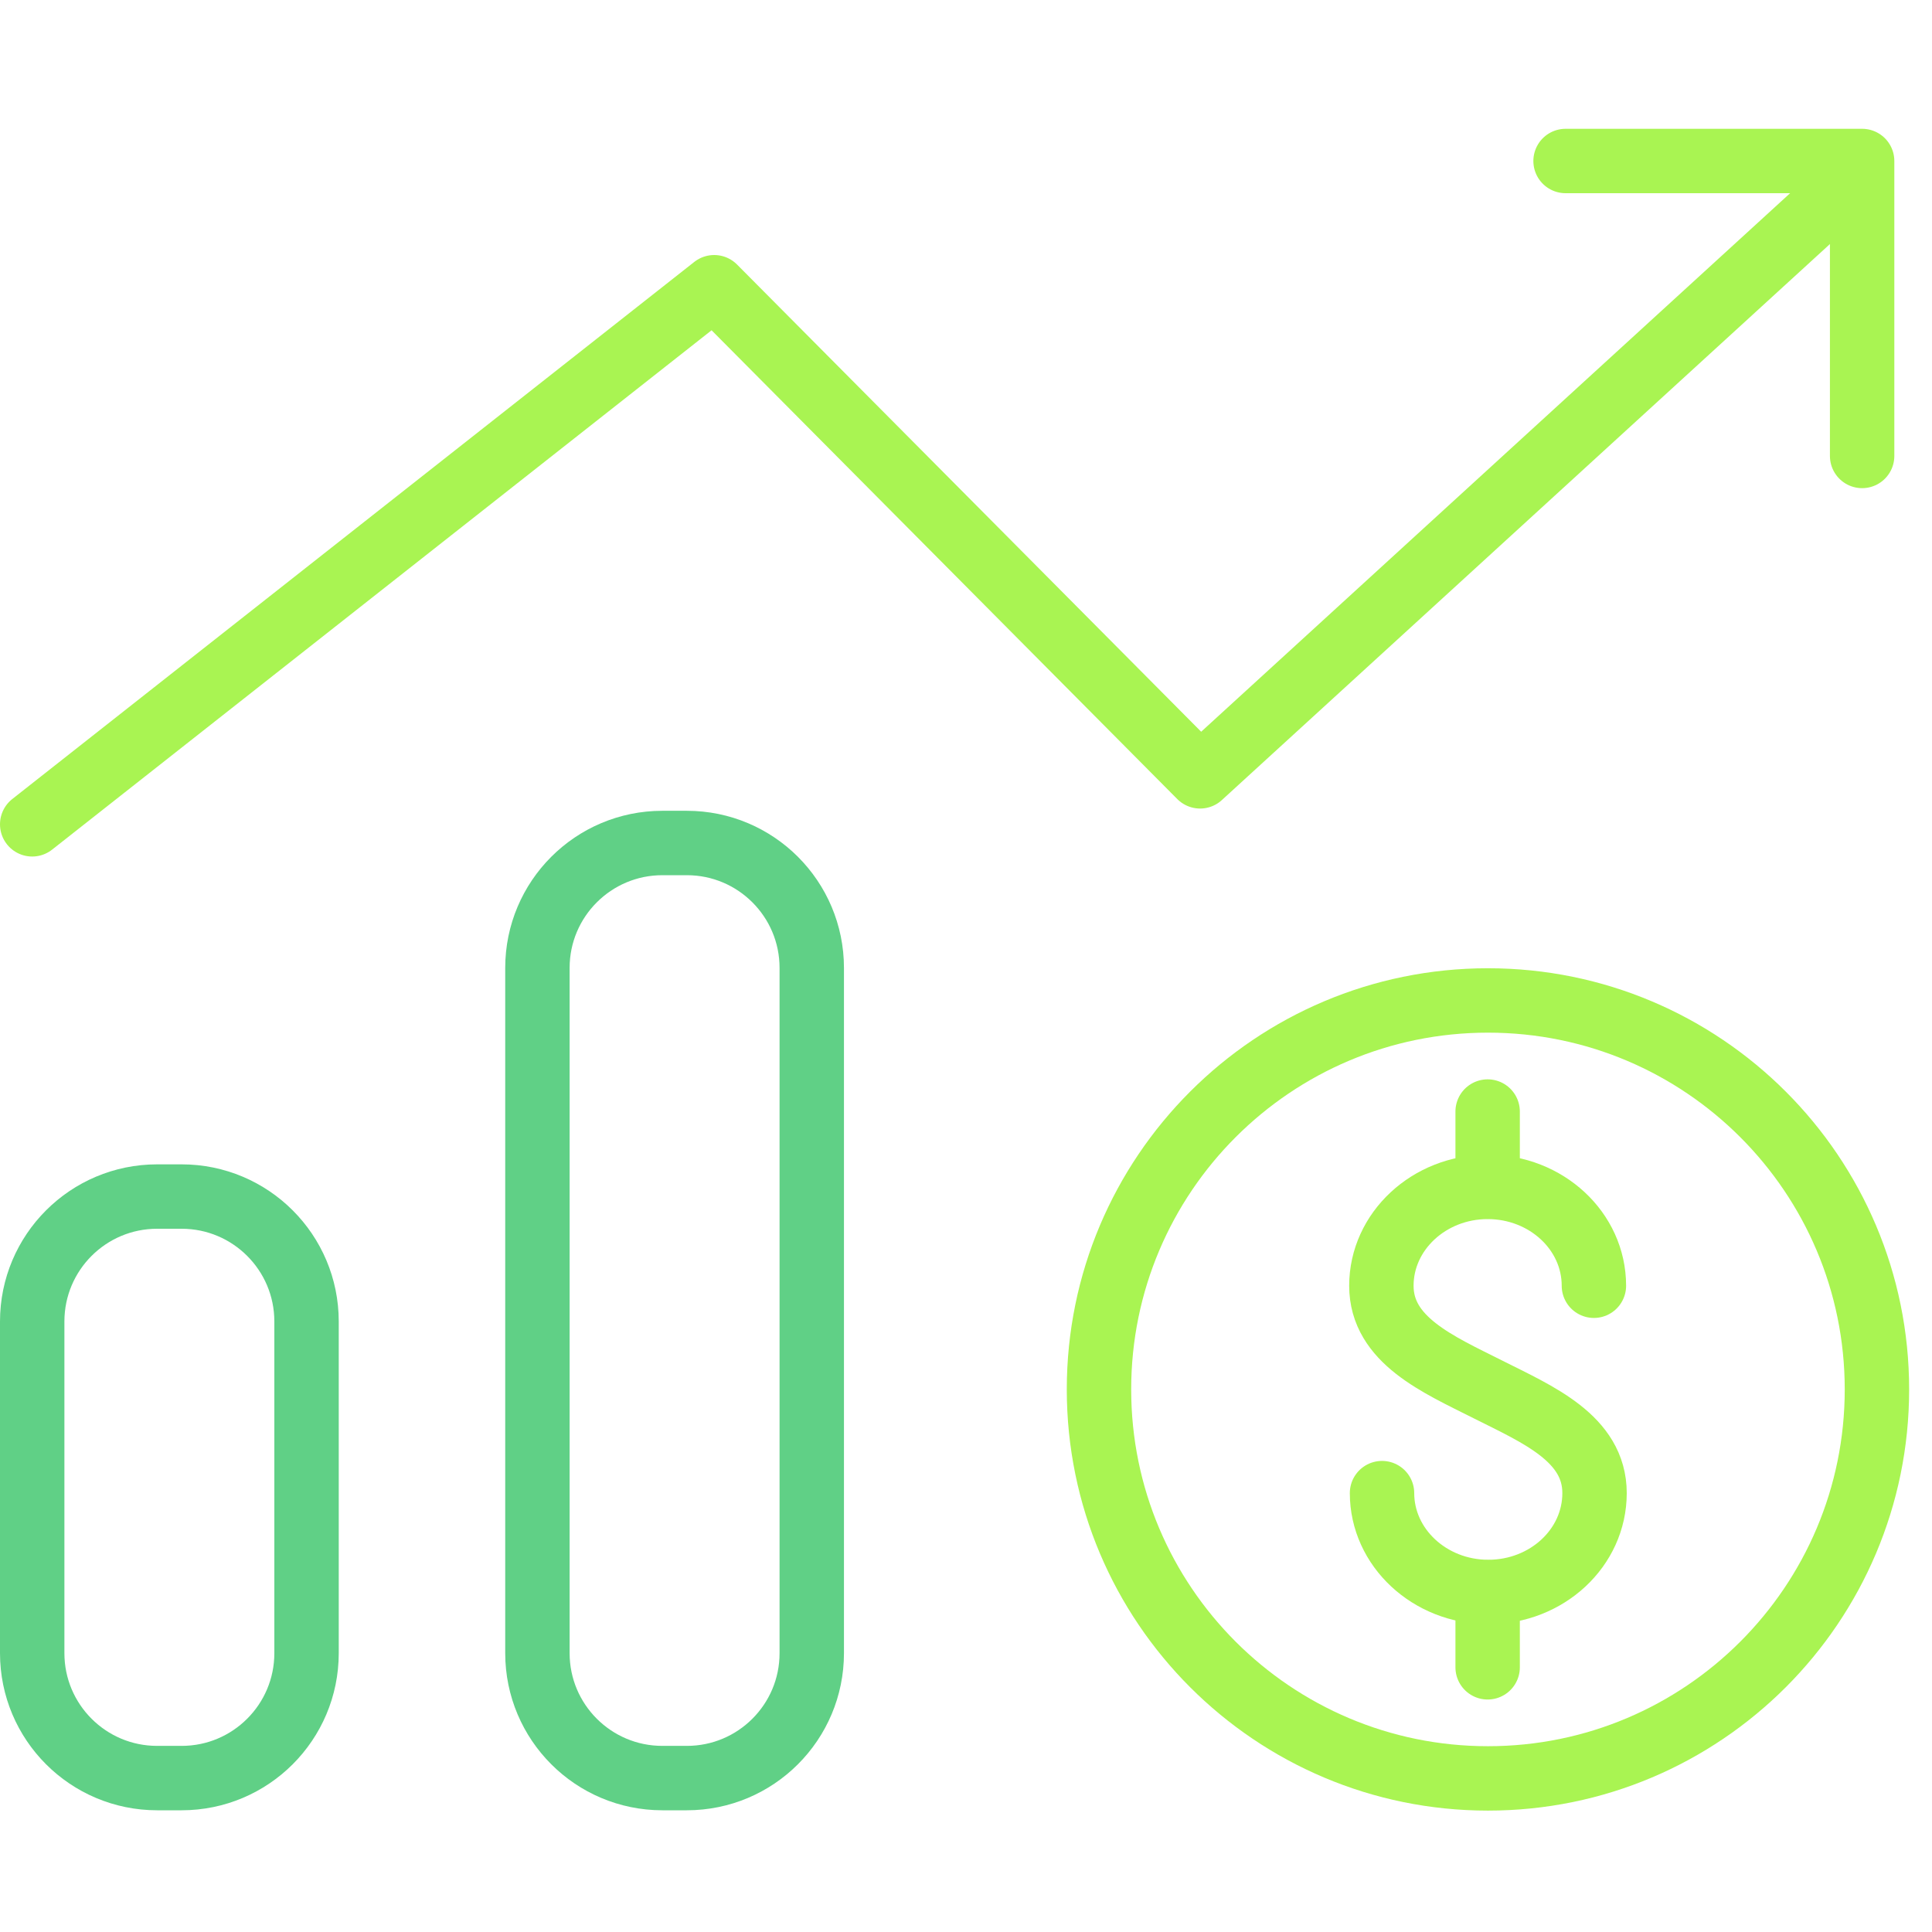 <svg width="60" height="60" viewBox="0 0 60 60" fill="none" xmlns="http://www.w3.org/2000/svg">
<path d="M1 25.6L22.18 8.92L37.27 24.11L57.48 5.63" stroke="#A9F452" stroke-width="2" stroke-linecap="round" stroke-linejoin="round"/>
<path d="M5.64 37.16H4.88C2.737 37.16 1 38.897 1 41.04V51.34C1 53.483 2.737 55.22 4.88 55.22H5.64C7.783 55.22 9.52 53.483 9.52 51.34V41.04C9.52 38.897 7.783 37.16 5.64 37.16Z" stroke="#60D086" stroke-width="2" stroke-linecap="round" stroke-linejoin="round"/>
<path d="M21.33 26.18H20.57C18.428 26.18 16.69 27.917 16.69 30.06V51.34C16.69 53.483 18.428 55.22 20.57 55.22H21.33C23.473 55.22 25.21 53.483 25.21 51.34V30.06C25.21 27.917 23.473 26.18 21.33 26.18Z" stroke="#60D086" stroke-width="2" stroke-linecap="round" stroke-linejoin="round"/>
<path d="M48.62 5H57.83V14.16" stroke="#A9F452" stroke-width="2" stroke-linecap="round" stroke-linejoin="round"/>
<path d="M42.92 46.37C42.92 48.06 44.4 49.44 46.22 49.44C48.04 49.44 49.52 48.07 49.52 46.37C49.52 44.67 47.76 43.93 46.21 43.15C44.66 42.37 42.9 41.62 42.9 39.93C42.9 38.24 44.38 36.86 46.2 36.86C48.02 36.86 49.5 38.23 49.5 39.93" stroke="#A9F452" stroke-width="2" stroke-linecap="round" stroke-linejoin="round"/>
<path d="M46.2 36.85V34.52" stroke="#A9F452" stroke-width="2" stroke-linecap="round" stroke-linejoin="round"/>
<path d="M46.2 51.78V49.45" stroke="#A9F452" stroke-width="2" stroke-linecap="round" stroke-linejoin="round"/>
<path d="M46.21 55.23C52.882 55.23 58.29 49.821 58.29 43.15C58.29 36.478 52.882 31.07 46.21 31.07C39.538 31.07 34.13 36.478 34.13 43.15C34.13 49.821 39.538 55.23 46.21 55.23Z" stroke="#A9F452" stroke-width="2" stroke-linecap="round" stroke-linejoin="round"/>
</svg>
